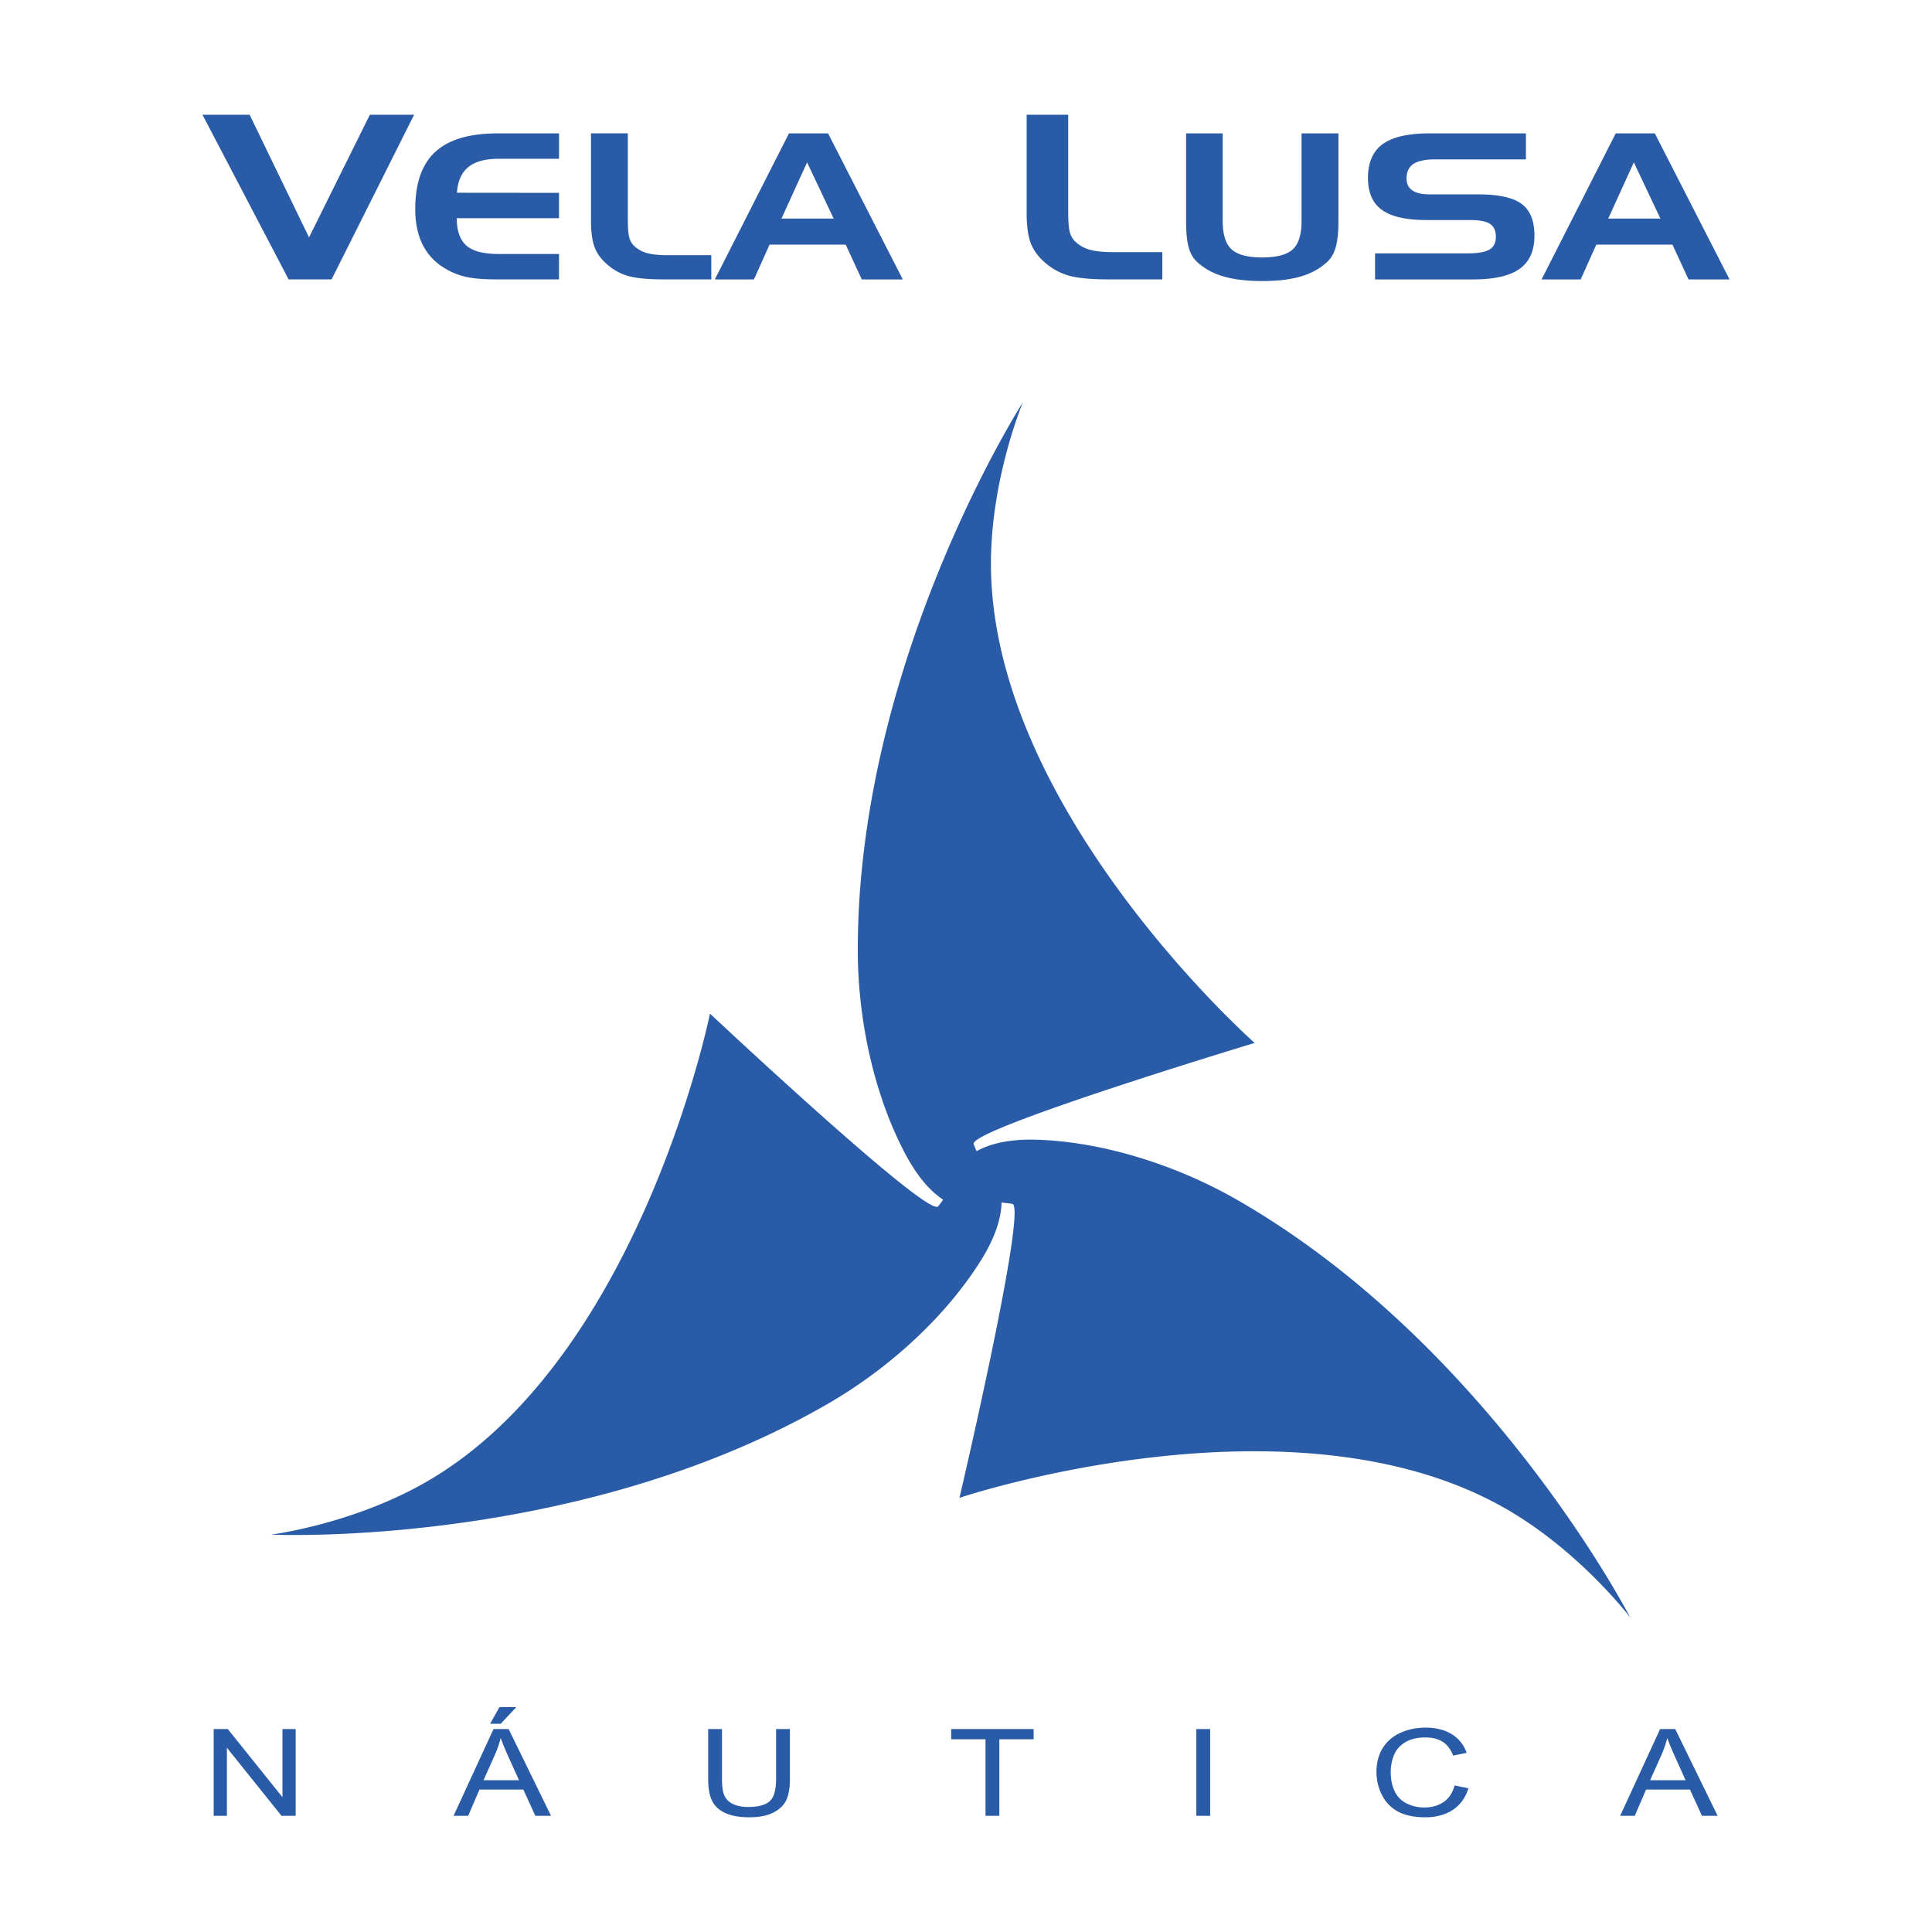 <svg xmlns="http://www.w3.org/2000/svg" width="2500" height="2500" viewBox="0 0 192.756 192.756"><g fill-rule="evenodd" clip-rule="evenodd"><path fill="#fff" d="M0 0h192.756v192.756H0V0z"/><path d="M70.834 101.127s21.758 20.426 22.761 19.23c.143-.17.312-.398.503-.662-1.215-.803-2.507-2.197-3.729-4.479-2.921-5.453-4.787-12.885-4.787-20.46 0-28.968 16.472-54.615 16.472-54.615s-3.188 7.576-3.188 16.083c0 24.582 26.312 47.83 26.312 47.83s-28.568 8.631-28.035 10.096c.07.193.172.432.293.703 1.312-.736 3.248-1.23 6.031-1.143 6.182.197 13.551 2.297 20.111 6.084 25.088 14.484 39.062 41.574 39.062 41.574s-4.967-6.549-12.336-10.803c-21.287-12.291-54.577-1.127-54.577-1.127s6.809-29.057 5.274-29.328a15.704 15.704 0 0 0-1.074-.129c-.035 1.492-.582 3.387-2.023 5.709-3.262 5.258-8.765 10.588-15.325 14.377-25.086 14.482-55.534 13.041-55.534 13.041s8.154-1.027 15.522-5.281c21.291-12.288 28.267-46.7 28.267-46.7zM28.795 27.877L20.2 11.445h4.704l5.927 12.241 6.073-12.241h4.414L33.08 27.877h-4.285zM49.732 15.842c-1.333 0-2.337.279-3.015.835-.678.557-1.053 1.408-1.124 2.554l10.18.01v2.527H45.569c.008 1.27.331 2.182.969 2.738s1.703.833 3.194.833h6.041v2.538h-6.22c-1.37 0-2.447-.098-3.23-.293s-1.521-.523-2.209-.986a5.607 5.607 0 0 1-2.013-2.324c-.447-.955-.671-2.097-.671-3.425 0-2.577.669-4.479 2.007-5.705s3.413-1.838 6.224-1.838h6.113v2.537h-6.042v-.001zM66.314 27.877c-1.634 0-2.848-.114-3.641-.342s-1.504-.623-2.13-1.184c-.58-.502-.988-1.07-1.225-1.704-.238-.634-.357-1.526-.357-2.676v-8.666h3.677v8.567c0 .853.045 1.453.137 1.8.091.347.248.626.47.838.349.344.777.588 1.285.733s1.209.218 2.105.218h4.331v2.416h-4.652zM80.523 16.199l-2.557 5.61h5.208l-2.651-5.61zm-1.807-2.893h3.899l7.456 14.572h-4.09l-1.605-3.471h-7.597l-1.558 3.471h-3.902l7.397-14.572zM110.721 27.877c-1.844 0-3.213-.129-4.107-.386s-1.695-.702-2.402-1.335c-.652-.566-1.113-1.207-1.381-1.921-.27-.715-.402-1.721-.402-3.017v-9.772h4.146v9.661c0 .961.051 1.638.154 2.029s.279.706.529.944c.395.388.877.664 1.449.828s1.365.246 2.375.246h4.885v2.724h-5.246v-.001zM121.988 13.306v8.722c0 1.361.297 2.311.887 2.85.592.538 1.609.808 3.053.808 1.445 0 2.459-.268 3.047-.803s.881-1.487.881-2.854v-8.722h3.678v8.801c0 1.032-.082 1.855-.244 2.47-.162.615-.422 1.101-.779 1.458-.697.688-1.576 1.193-2.633 1.518-1.059.325-2.373.486-3.943.486-1.568 0-2.887-.162-3.953-.486-1.066-.324-1.947-.83-2.646-1.518-.348-.351-.602-.823-.76-1.418s-.238-1.432-.238-2.51v-8.801h3.65v-.001zM152.242 15.903h-9.082c-.973 0-1.689.152-2.145.457s-.684.787-.684 1.448c0 .529.195.926.582 1.19.389.264.967.396 1.736.396h4.859c2.018 0 3.451.317 4.305.951s1.279 1.691 1.279 3.171c0 1.5-.492 2.602-1.477 3.306-.982.704-2.531 1.056-4.641 1.056h-9.785V25.28h9.203c1.045 0 1.781-.127 2.209-.381.428-.254.643-.676.643-1.264 0-.608-.197-1.04-.588-1.297-.393-.258-1.064-.386-2.016-.386h-4.338c-2.016 0-3.488-.336-4.422-1.007-.932-.671-1.398-1.729-1.398-3.177 0-1.547.49-2.677 1.471-3.391.98-.713 2.537-1.07 4.672-1.07h9.615v2.596h.002zM163.008 16.199l-2.555 5.61h5.207l-2.652-5.61zm-1.807-2.893h3.9l7.455 14.572h-4.09l-1.605-3.471h-7.598l-1.559 3.471h-3.9l7.397-14.572zM21.318 181.166v-8.656h1.412l5.45 6.795v-6.795h1.32v8.656h-1.412l-5.45-6.795v6.795h-1.32zM45.251 181.166l3.985-8.656h1.511l4.231 8.656h-1.565l-1.201-2.623h-4.376l-1.126 2.623h-1.459zm2.991-3.555h3.54l-1.085-2.398a27.722 27.722 0 0 1-.744-1.809 10.833 10.833 0 0 1-.573 1.666l-1.138 2.541zm.658-5.634l.929-1.656h1.682l-1.552 1.656H48.9zM77.43 172.51h1.378v5c0 .869-.118 1.561-.354 2.072s-.661.928-1.276 1.248-1.423.48-2.422.48c-.971 0-1.766-.139-2.383-.418s-1.058-.684-1.322-1.213-.396-1.254-.396-2.17v-5h1.378v4.998c0 .752.084 1.305.251 1.662.167.355.454.631.86.824.407.193.904.289 1.492.289 1.007 0 1.724-.191 2.152-.572.428-.383.642-1.117.642-2.203v-4.997zM98.324 181.166v-7.641h-3.423v-1.015h8.226v1.015h-3.424v7.641h-1.379zM119.359 181.166v-8.656h1.379v8.656h-1.379zM145.123 178.131l1.379.289c-.289.939-.807 1.656-1.555 2.15-.746.494-1.66.74-2.74.74-1.119 0-2.027-.189-2.729-.568a3.807 3.807 0 0 1-1.6-1.65 5.057 5.057 0 0 1-.547-2.32c0-.9.205-1.686.619-2.357.412-.67 1-1.18 1.762-1.527s1.602-.523 2.516-.523c1.039 0 1.912.221 2.619.662a3.471 3.471 0 0 1 1.479 1.857l-1.348.268c-.242-.631-.59-1.088-1.047-1.375-.459-.289-1.033-.432-1.727-.432-.797 0-1.463.158-1.998.479-.535.318-.912.746-1.129 1.283s-.324 1.092-.324 1.662c0 .734.127 1.377.385 1.926.256.549.654.959 1.195 1.23a3.886 3.886 0 0 0 1.76.408c.768 0 1.416-.186 1.949-.555.532-.372.892-.921 1.081-1.647zM161.643 181.166l3.984-8.656h1.512l4.23 8.656h-1.564l-1.201-2.623h-4.375l-1.127 2.623h-1.459zm2.99-3.555h3.539l-1.084-2.398a26.637 26.637 0 0 1-.744-1.809 10.936 10.936 0 0 1-.572 1.666l-1.139 2.541z" fill="#295ba7"/></g></svg>